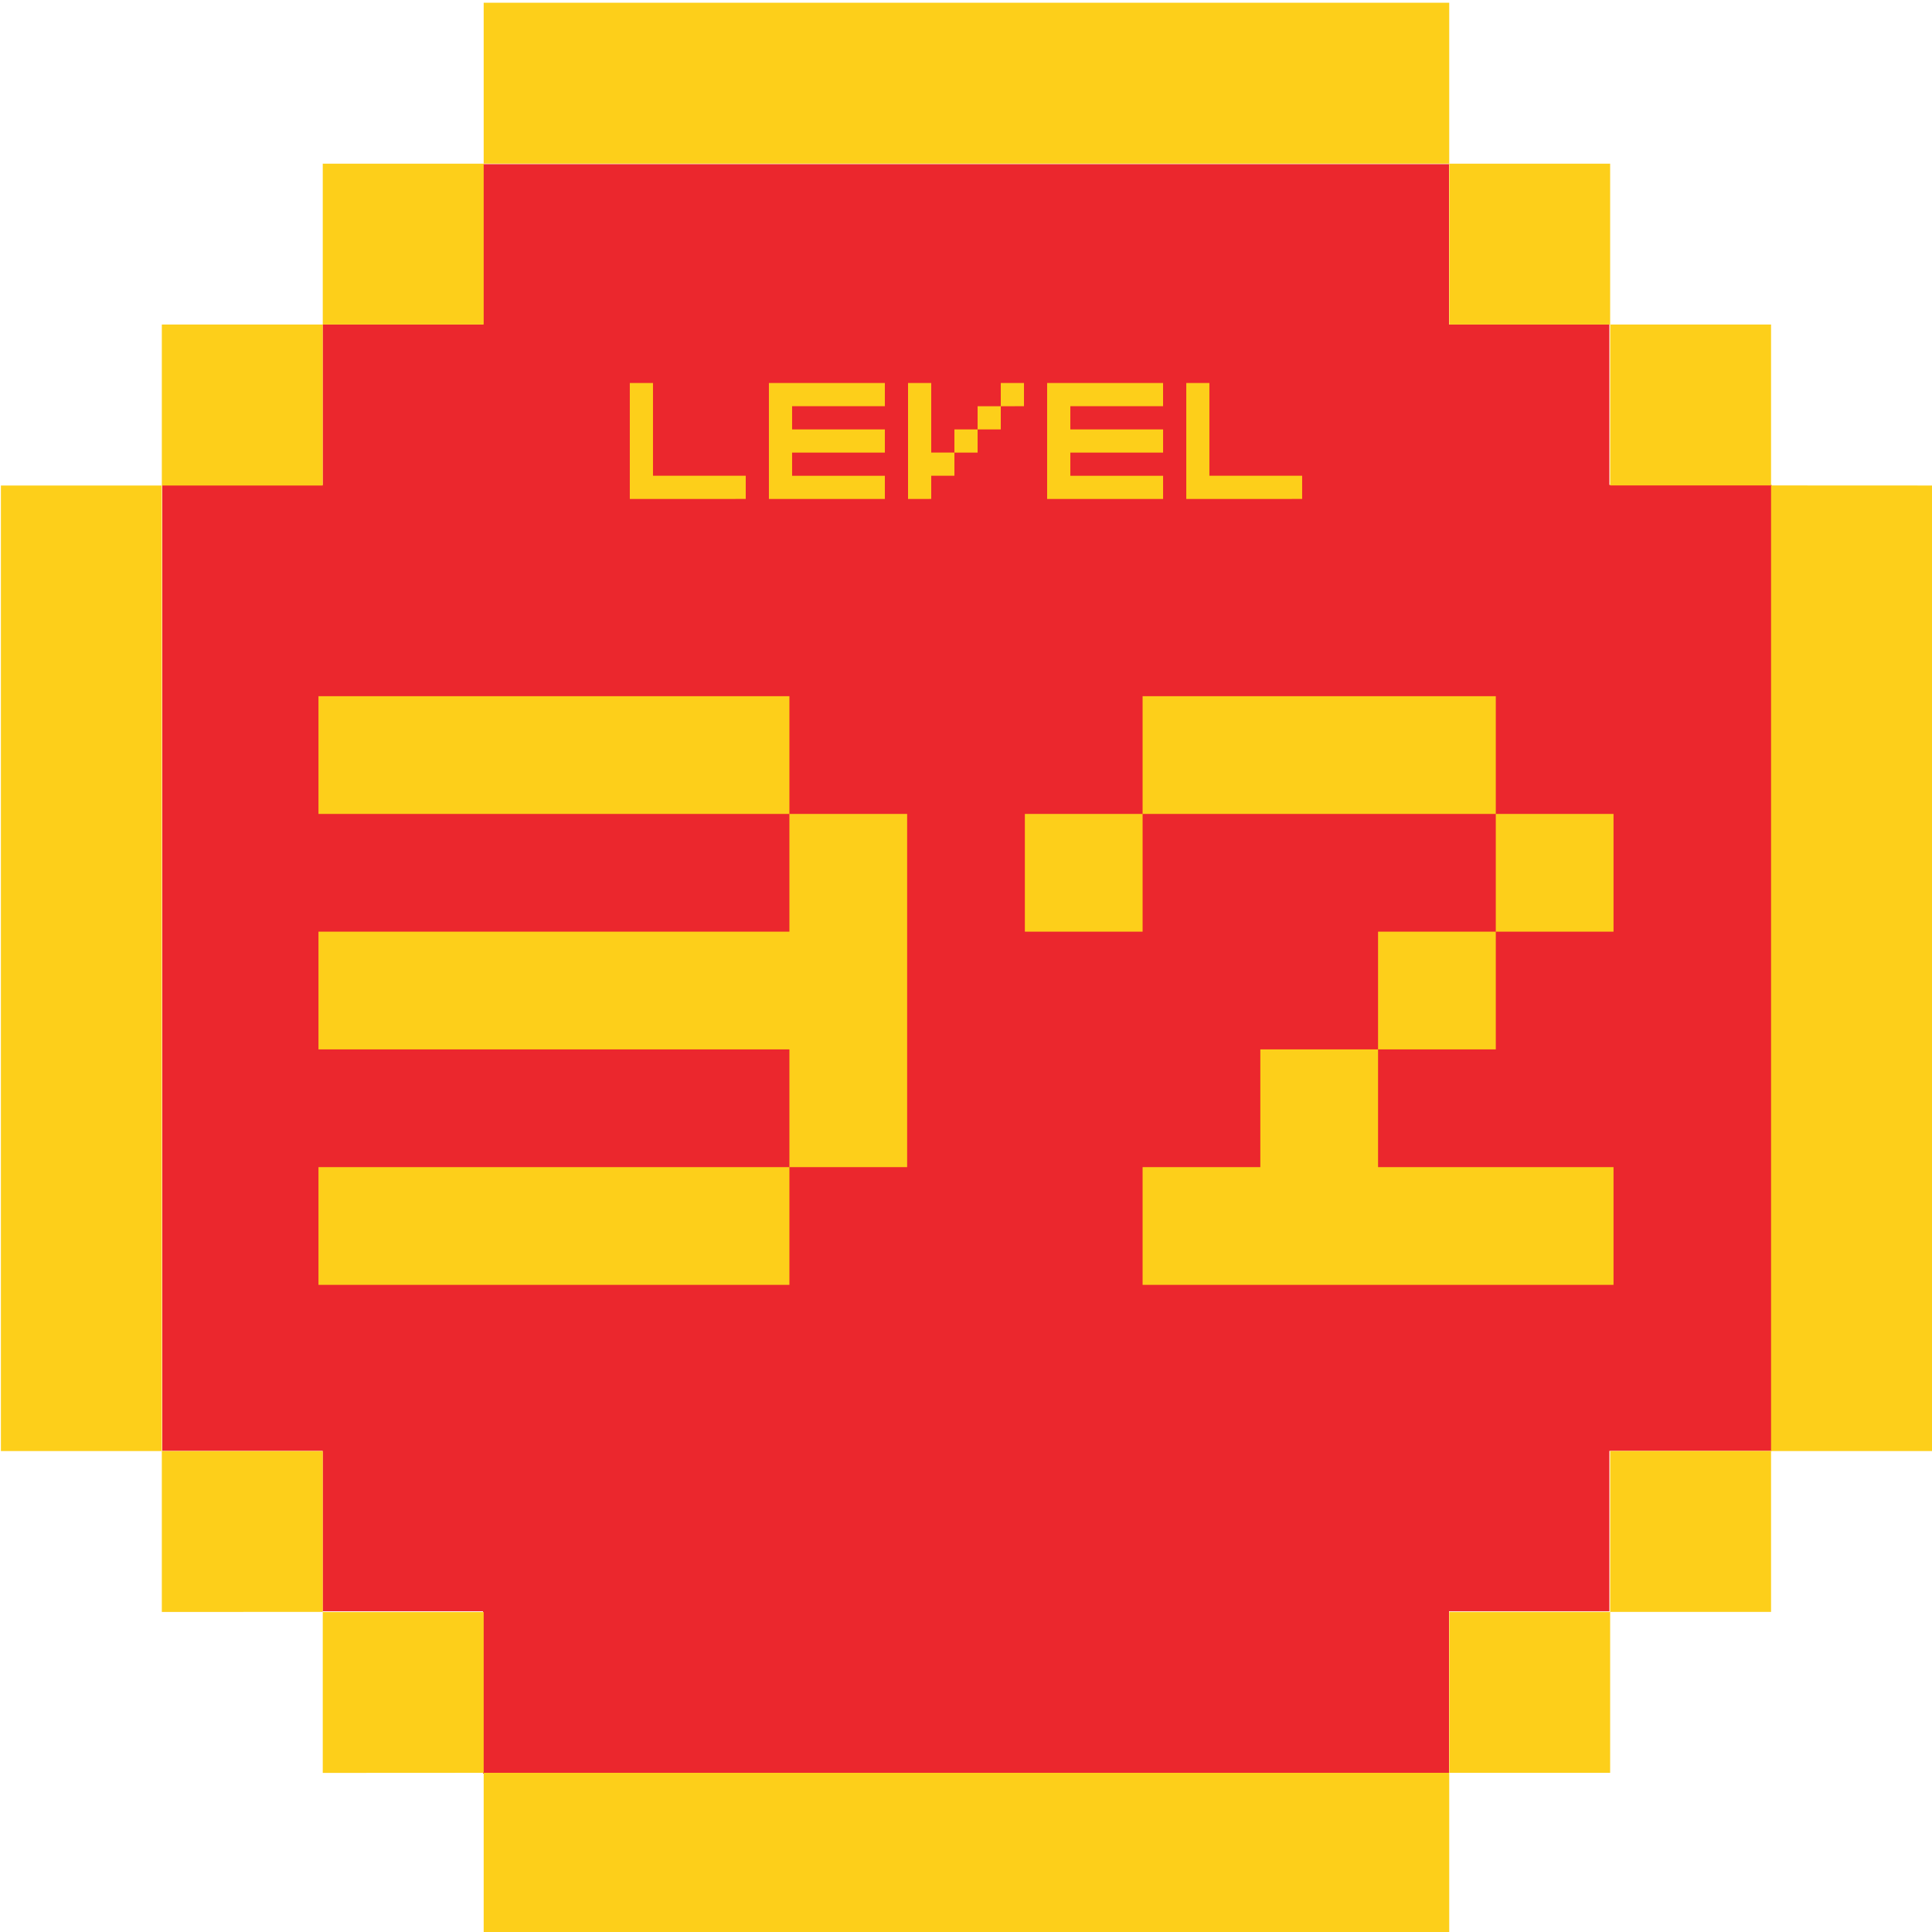 <svg viewBox="0 0 1024 1024" xmlns="http://www.w3.org/2000/svg"><path d="m939 257h-86v-85h-85v-85h-512v85h-85v85h-85v512h85v85h85v86h512v-86h85v-85h86z" fill="#eb272d"/><g fill="#fdcf1a"><path d="m256.36 1.46v85.29h511.76v-85.29zm511.76 85.29v85.25h85.29v-85.25zm85.29 85.25v85.29h85.29v-85.29zm85.29 85.29v511.8h85.3v-511.76zm0 511.76h-85.29v85.29h85.29v-85.25zm-85.29 85.29h-85.29v85.29h85.29v-85.24zm-85.29 85.29h-511.76v85.37h511.76v-85.32zm-511.76 0v-85.24h-85.29v85.29zm-85.29-85.29v-85.25h-85.3v85.29zm-85.3-85.25v-511.76h-85.29v511.76zm0-511.76h85.29v-85.33h-85.29v85.29zm85.3-85.33h85.29v-85.25h-85.29z"/><path d="m168.8 431.4v-62.4h249.6v62.4zm0 124.8v-62.4h249.6v-62.4h62.4v187.2h-62.4v-62.4zm0 124.8v-62.4h249.6v62.4z"/><path d="m543.2 493.8v-62.4h62.4v62.4zm62.4-62.4v-62.4h187.2v62.4zm0 249.6v-62.4h62.4v-62.4h62.4v62.4h124.8v62.4zm124.8-124.8v-62.4h62.4v62.4zm62.4-62.4v-62.4h62.4v62.4z"/><path d="m333.81 264.47v-61.47h12.29v49.16h49.16v12.29z"/><path d="m407.54 264.47v-61.47h61.46v12.29h-49.17v12.31h49.17v12.29h-49.17v12.29h49.17v12.29z"/><path d="m481.28 264.47v-61.47h12.29v36.87h12.29v12.29h-12.29v12.29zm24.58-24.58v-12.29h12.29v12.29zm12.29-12.29v-12.29h12.29v12.29zm12.29-12.29v-12.31h12.29v12.29z"/><path d="m555 264.47v-61.47h61.45v12.29h-49.15v12.31h49.16v12.29h-49.16v12.29h49.16v12.29z"/><path d="m628.75 264.47v-61.47h12.25v49.16h49.16v12.29z"/></g></svg>